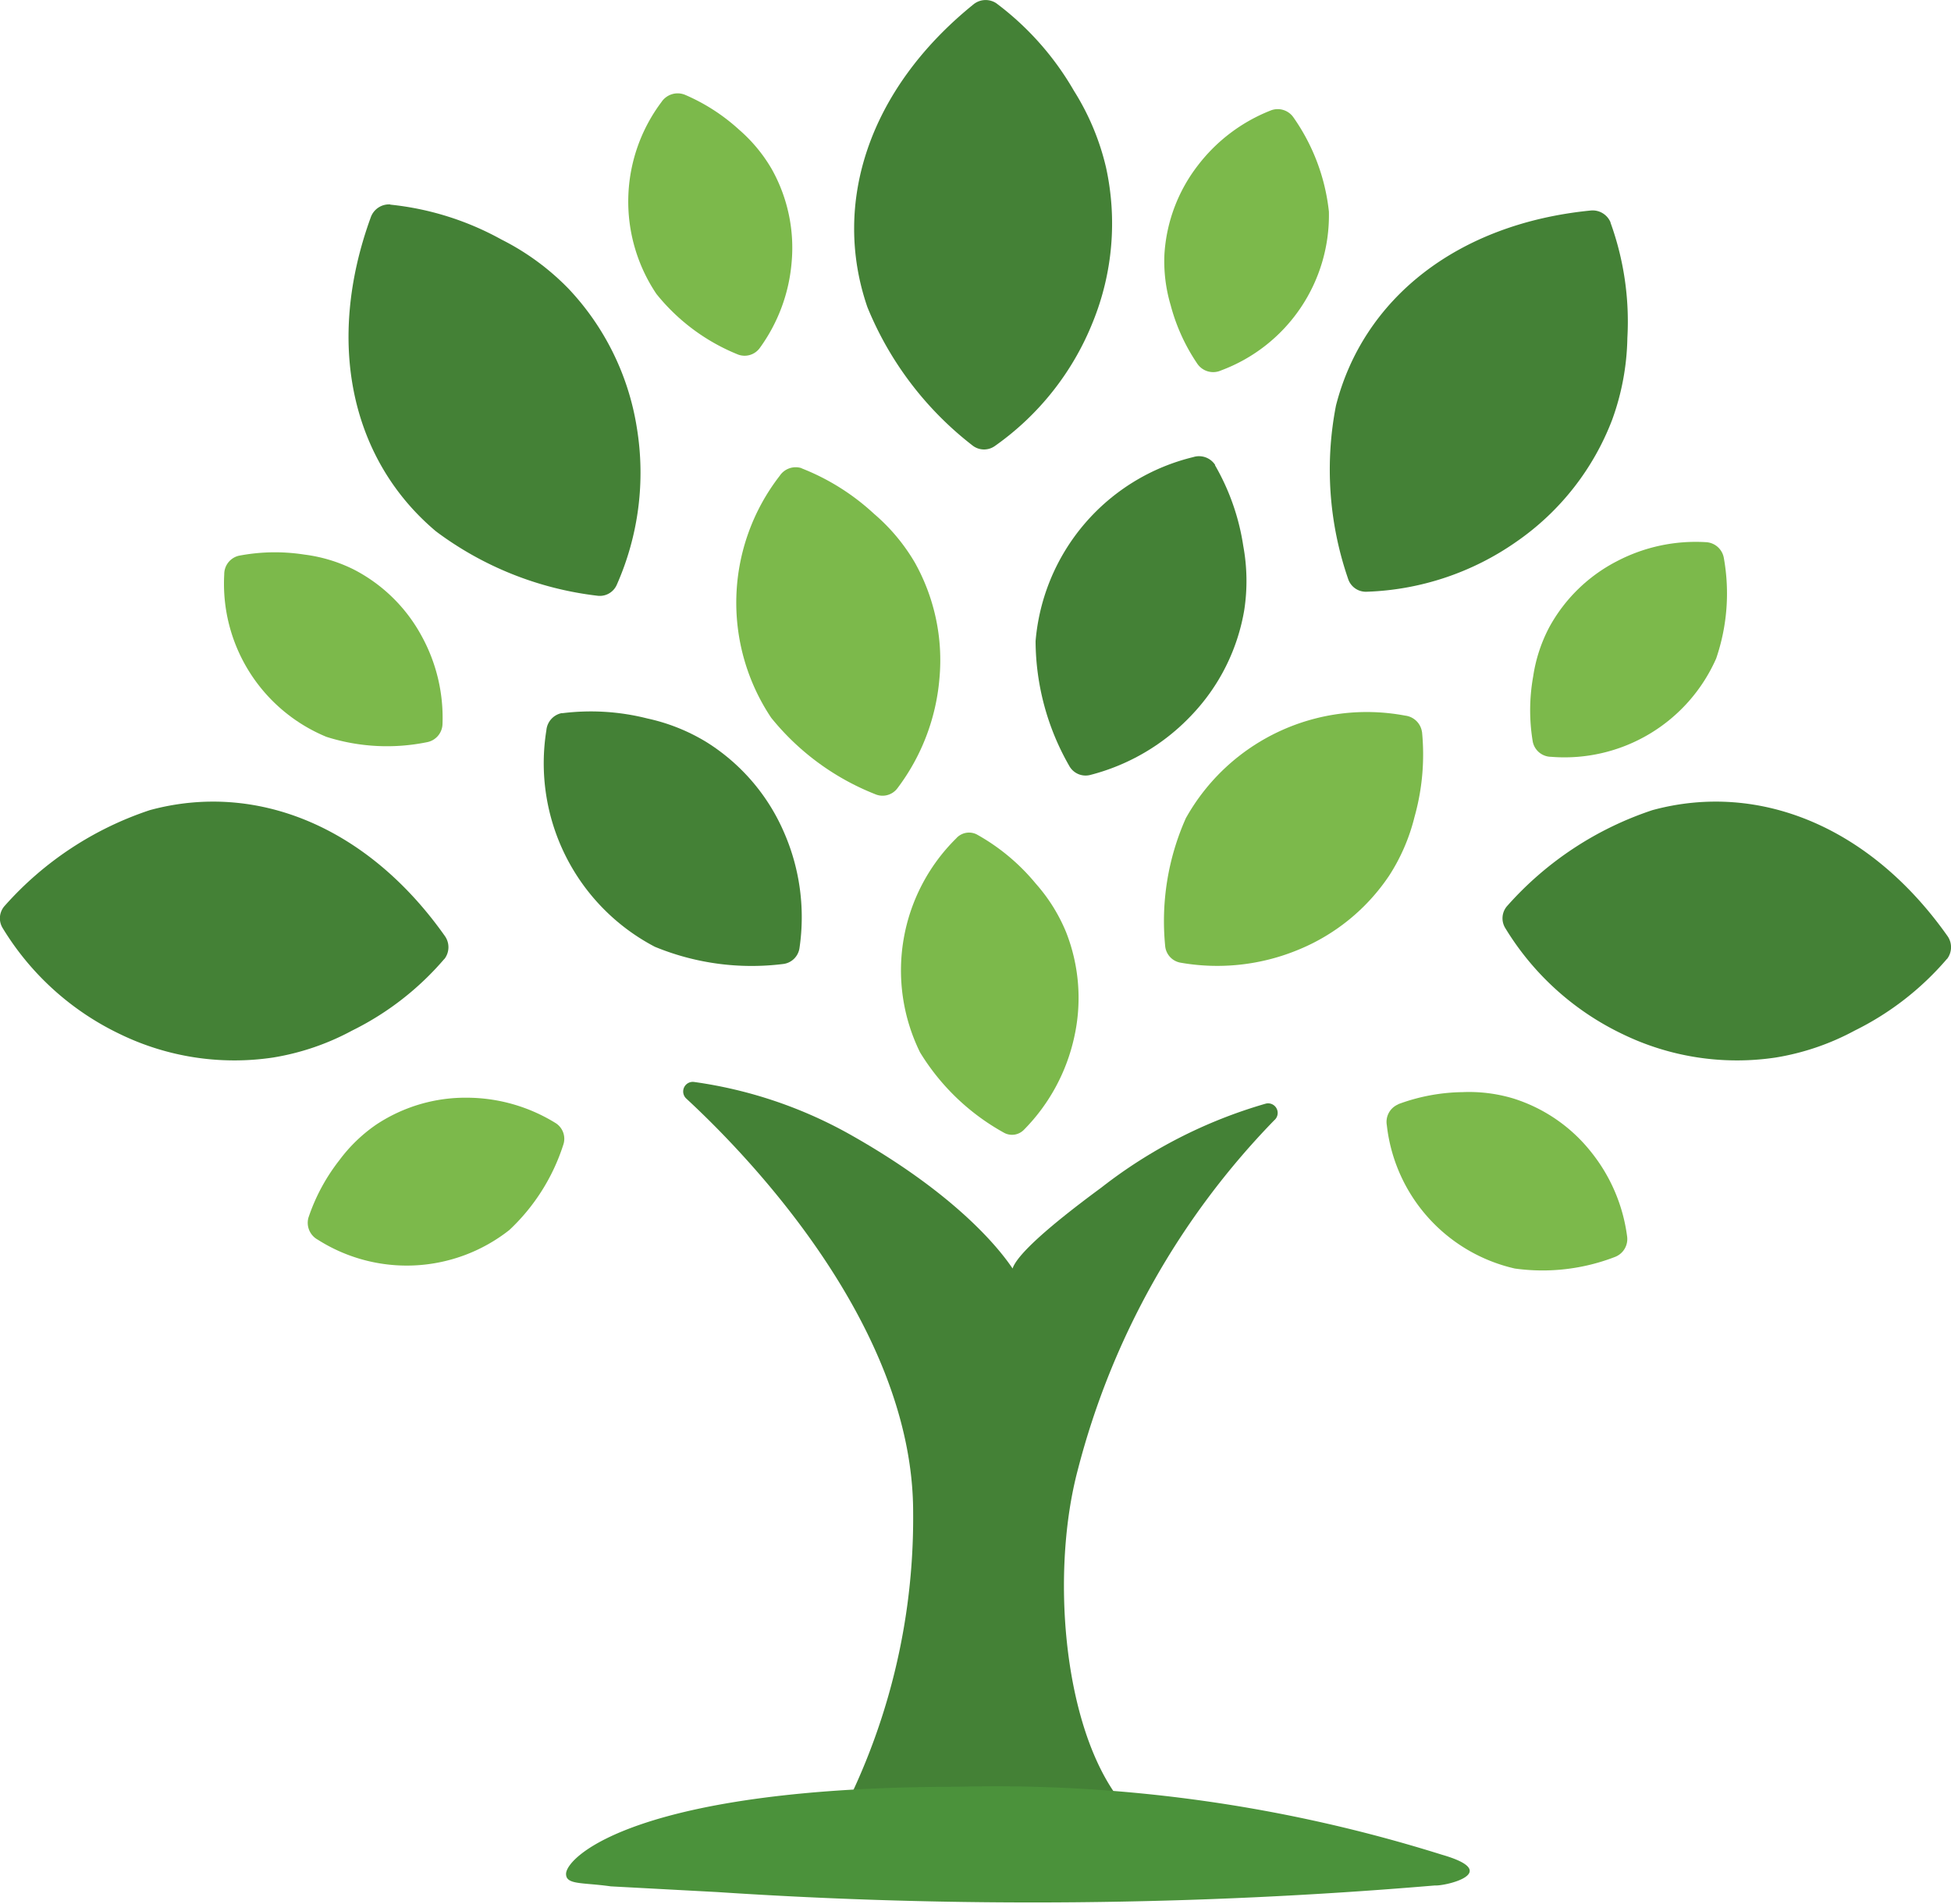 <svg xmlns="http://www.w3.org/2000/svg" width="44.424" height="43.352" viewBox="0 0 44.424 43.352"><g transform="translate(-1645.487 2379.039)"><path d="M26.347,42.307s-.765-1.193-.93-1.424c-1.222-1.708-1.485-5.117-.878-7.407a17.767,17.767,0,0,1,4.474-7.965.218.218,0,0,0-.2-.377,11.051,11.051,0,0,0-3.74,1.912c-2.727,2.007-1.915,2.007-1.915,2.007s-.776-1.5-3.746-3.186A10.091,10.091,0,0,0,15.8,24.638a.219.219,0,0,0-.175.378c1.374,1.27,5.166,5.16,5.166,9.418a14.764,14.764,0,0,1-2.28,8.02c-.1.152-.282.163-.1.152" transform="translate(1645.488 -2379.039)" fill="#448136"/><path d="M13.906,42.956c-.647-.092-1.019-.031-1.018-.283,0-.4,1.673-1.985,8.935-1.985a33.9,33.9,0,0,1,11.01,1.548c1.387.4.094.716-.165.7a108.758,108.758,0,0,1-16.335.15Z" transform="translate(1645.488 -2379.039)" fill="#4b923b"/><path d="M22.683.073A.439.439,0,0,0,22.164.1c-2.381,1.925-3.23,4.524-2.415,6.893a7.62,7.62,0,0,0,2.387,3.146.425.425,0,0,0,.518.016,6.311,6.311,0,0,0,2.23-2.825,5.963,5.963,0,0,0,.3-3.513,5.717,5.717,0,0,0-.733-1.752A6.6,6.6,0,0,0,22.683.073" transform="translate(1645.488 -2379.039)" fill="#448136"/><path d="M8.886,4.655a.442.442,0,0,0-.443.289C7.395,7.821,8.007,10.485,9.926,12.1a7.612,7.612,0,0,0,3.668,1.465.422.422,0,0,0,.451-.253,6.3,6.3,0,0,0,.455-3.57,5.962,5.962,0,0,0-1.553-3.165,5.7,5.7,0,0,0-1.531-1.123,6.618,6.618,0,0,0-2.53-.794" transform="translate(1645.488 -2379.039)" fill="#448136"/><path d="M44.334,21.836a.44.44,0,0,0,.01-.519c-1.763-2.5-4.3-3.525-6.718-2.869a7.62,7.62,0,0,0-3.3,2.173.424.424,0,0,0-.051.515,6.3,6.3,0,0,0,2.671,2.413,5.96,5.96,0,0,0,3.485.533,5.71,5.71,0,0,0,1.8-.614,6.607,6.607,0,0,0,2.1-1.632" transform="translate(1645.488 -2379.039)" fill="#448136"/><path d="M27.669,10.589a.438.438,0,0,0-.5-.18A4.716,4.716,0,0,0,23.579,14.6a5.757,5.757,0,0,0,.765,2.838.425.425,0,0,0,.481.209,4.817,4.817,0,0,0,2.3-1.355,4.562,4.562,0,0,0,1.207-2.409,4.386,4.386,0,0,0-.024-1.451,5.23,5.23,0,0,0-.644-1.839" transform="translate(1645.488 -2379.039)" fill="#448136"/><path d="M10.12,21.836a.44.44,0,0,0,.01-.519c-1.763-2.5-4.3-3.525-6.718-2.869a7.62,7.62,0,0,0-3.3,2.173.424.424,0,0,0-.051.515,6.3,6.3,0,0,0,2.671,2.413,5.96,5.96,0,0,0,3.485.533,5.71,5.71,0,0,0,1.8-.614,6.607,6.607,0,0,0,2.1-1.632" transform="translate(1645.488 -2379.039)" fill="#448136"/><path d="M32.377,16.667a.438.438,0,0,0-.383-.371A4.717,4.717,0,0,0,27,18.633a5.759,5.759,0,0,0-.471,2.9.424.424,0,0,0,.351.389,4.818,4.818,0,0,0,2.659-.285,4.57,4.57,0,0,0,2.093-1.7,4.393,4.393,0,0,0,.575-1.333,5.252,5.252,0,0,0,.171-1.94" transform="translate(1645.488 -2379.039)" fill="#7cb94b"/><path d="M18.253,10.662a.436.436,0,0,0-.5.173,4.715,4.715,0,0,0-.194,5.51,5.757,5.757,0,0,0,2.368,1.74.422.422,0,0,0,.507-.136,4.811,4.811,0,0,0,.956-2.5,4.55,4.55,0,0,0-.559-2.636A4.339,4.339,0,0,0,19.9,11.7a5.232,5.232,0,0,0-1.65-1.036" transform="translate(1645.488 -2379.039)" fill="#7cb94b"/><path d="M12.8,16.237a.437.437,0,0,0-.36.393,4.716,4.716,0,0,0,2.47,4.93,5.778,5.778,0,0,0,2.913.393.427.427,0,0,0,.38-.362,4.817,4.817,0,0,0-.358-2.65A4.551,4.551,0,0,0,16.087,16.9a4.355,4.355,0,0,0-1.348-.539,5.237,5.237,0,0,0-1.944-.119" transform="translate(1645.488 -2379.039)" fill="#448136"/><path d="M15.592,2.157a.443.443,0,0,0-.532.167,3.773,3.773,0,0,0-.115,4.369,4.568,4.568,0,0,0,1.836,1.371.426.426,0,0,0,.517-.138,3.862,3.862,0,0,0,.726-1.95,3.665,3.665,0,0,0-.449-2.119,3.522,3.522,0,0,0-.743-.9,4.383,4.383,0,0,0-1.24-.8" transform="translate(1645.488 -2379.039)" fill="#7cb94b"/><path d="M5.438,12.655a.431.431,0,0,0-.333.425,3.772,3.772,0,0,0,2.328,3.7,4.557,4.557,0,0,0,2.289.121.433.433,0,0,0,.353-.422,3.861,3.861,0,0,0-.478-2,3.664,3.664,0,0,0-1.55-1.514,3.5,3.5,0,0,0-1.117-.336,4.357,4.357,0,0,0-1.492.026" transform="translate(1645.488 -2379.039)" fill="#7cb94b"/><path d="M7.022,27.729a.437.437,0,0,0,.211.5,3.774,3.774,0,0,0,4.365-.22,4.579,4.579,0,0,0,1.226-1.937.423.423,0,0,0-.178-.5,3.858,3.858,0,0,0-2-.575,3.676,3.676,0,0,0-2.078.611,3.542,3.542,0,0,0-.84.81,4.363,4.363,0,0,0-.706,1.311" transform="translate(1645.488 -2379.039)" fill="#7cb94b"/><path d="M27.274,8.3a.437.437,0,0,0,.529.135A3.771,3.771,0,0,0,30.258,4.82a4.578,4.578,0,0,0-.807-2.146.435.435,0,0,0-.529-.154,3.864,3.864,0,0,0-1.644,1.242,3.673,3.673,0,0,0-.765,2.027,3.51,3.51,0,0,0,.141,1.158,4.347,4.347,0,0,0,.62,1.354" transform="translate(1645.488 -2379.039)" fill="#7cb94b"/><path d="M34.9,16.891a.43.43,0,0,0,.417.343,3.774,3.774,0,0,0,3.759-2.239,4.573,4.573,0,0,0,.175-2.286.434.434,0,0,0-.414-.363,3.864,3.864,0,0,0-2.015.431,3.663,3.663,0,0,0-1.55,1.513,3.494,3.494,0,0,0-.362,1.109,4.356,4.356,0,0,0-.01,1.492" transform="translate(1645.488 -2379.039)" fill="#7cb94b"/><path d="M31.835,25.149a.432.432,0,0,0-.258.475,3.776,3.776,0,0,0,2.915,3.263,4.574,4.574,0,0,0,2.277-.263.436.436,0,0,0,.278-.476,3.863,3.863,0,0,0-.807-1.9,3.657,3.657,0,0,0-1.781-1.233,3.507,3.507,0,0,0-1.158-.145,4.357,4.357,0,0,0-1.466.275" transform="translate(1645.488 -2379.039)" fill="#7cb94b"/><path d="M36.672,5.067a.441.441,0,0,0-.453-.273c-3.046.3-5.18,2.013-5.8,4.441a7.626,7.626,0,0,0,.274,3.94.425.425,0,0,0,.424.3,6.3,6.3,0,0,0,3.413-1.141,5.961,5.961,0,0,0,2.177-2.773,5.727,5.727,0,0,0,.347-1.867,6.619,6.619,0,0,0-.384-2.624" transform="translate(1645.488 -2379.039)" fill="#448136"/><path d="M22.237,19a.391.391,0,0,0-.468.094,4.225,4.225,0,0,0-.821,4.87,5.164,5.164,0,0,0,1.9,1.824.379.379,0,0,0,.466-.061,4.309,4.309,0,0,0,1.143-2.1,4.088,4.088,0,0,0-.186-2.407,3.9,3.9,0,0,0-.689-1.1A4.7,4.7,0,0,0,22.237,19" transform="translate(1645.488 -2379.039)" fill="#7cb94b"/></g></svg>